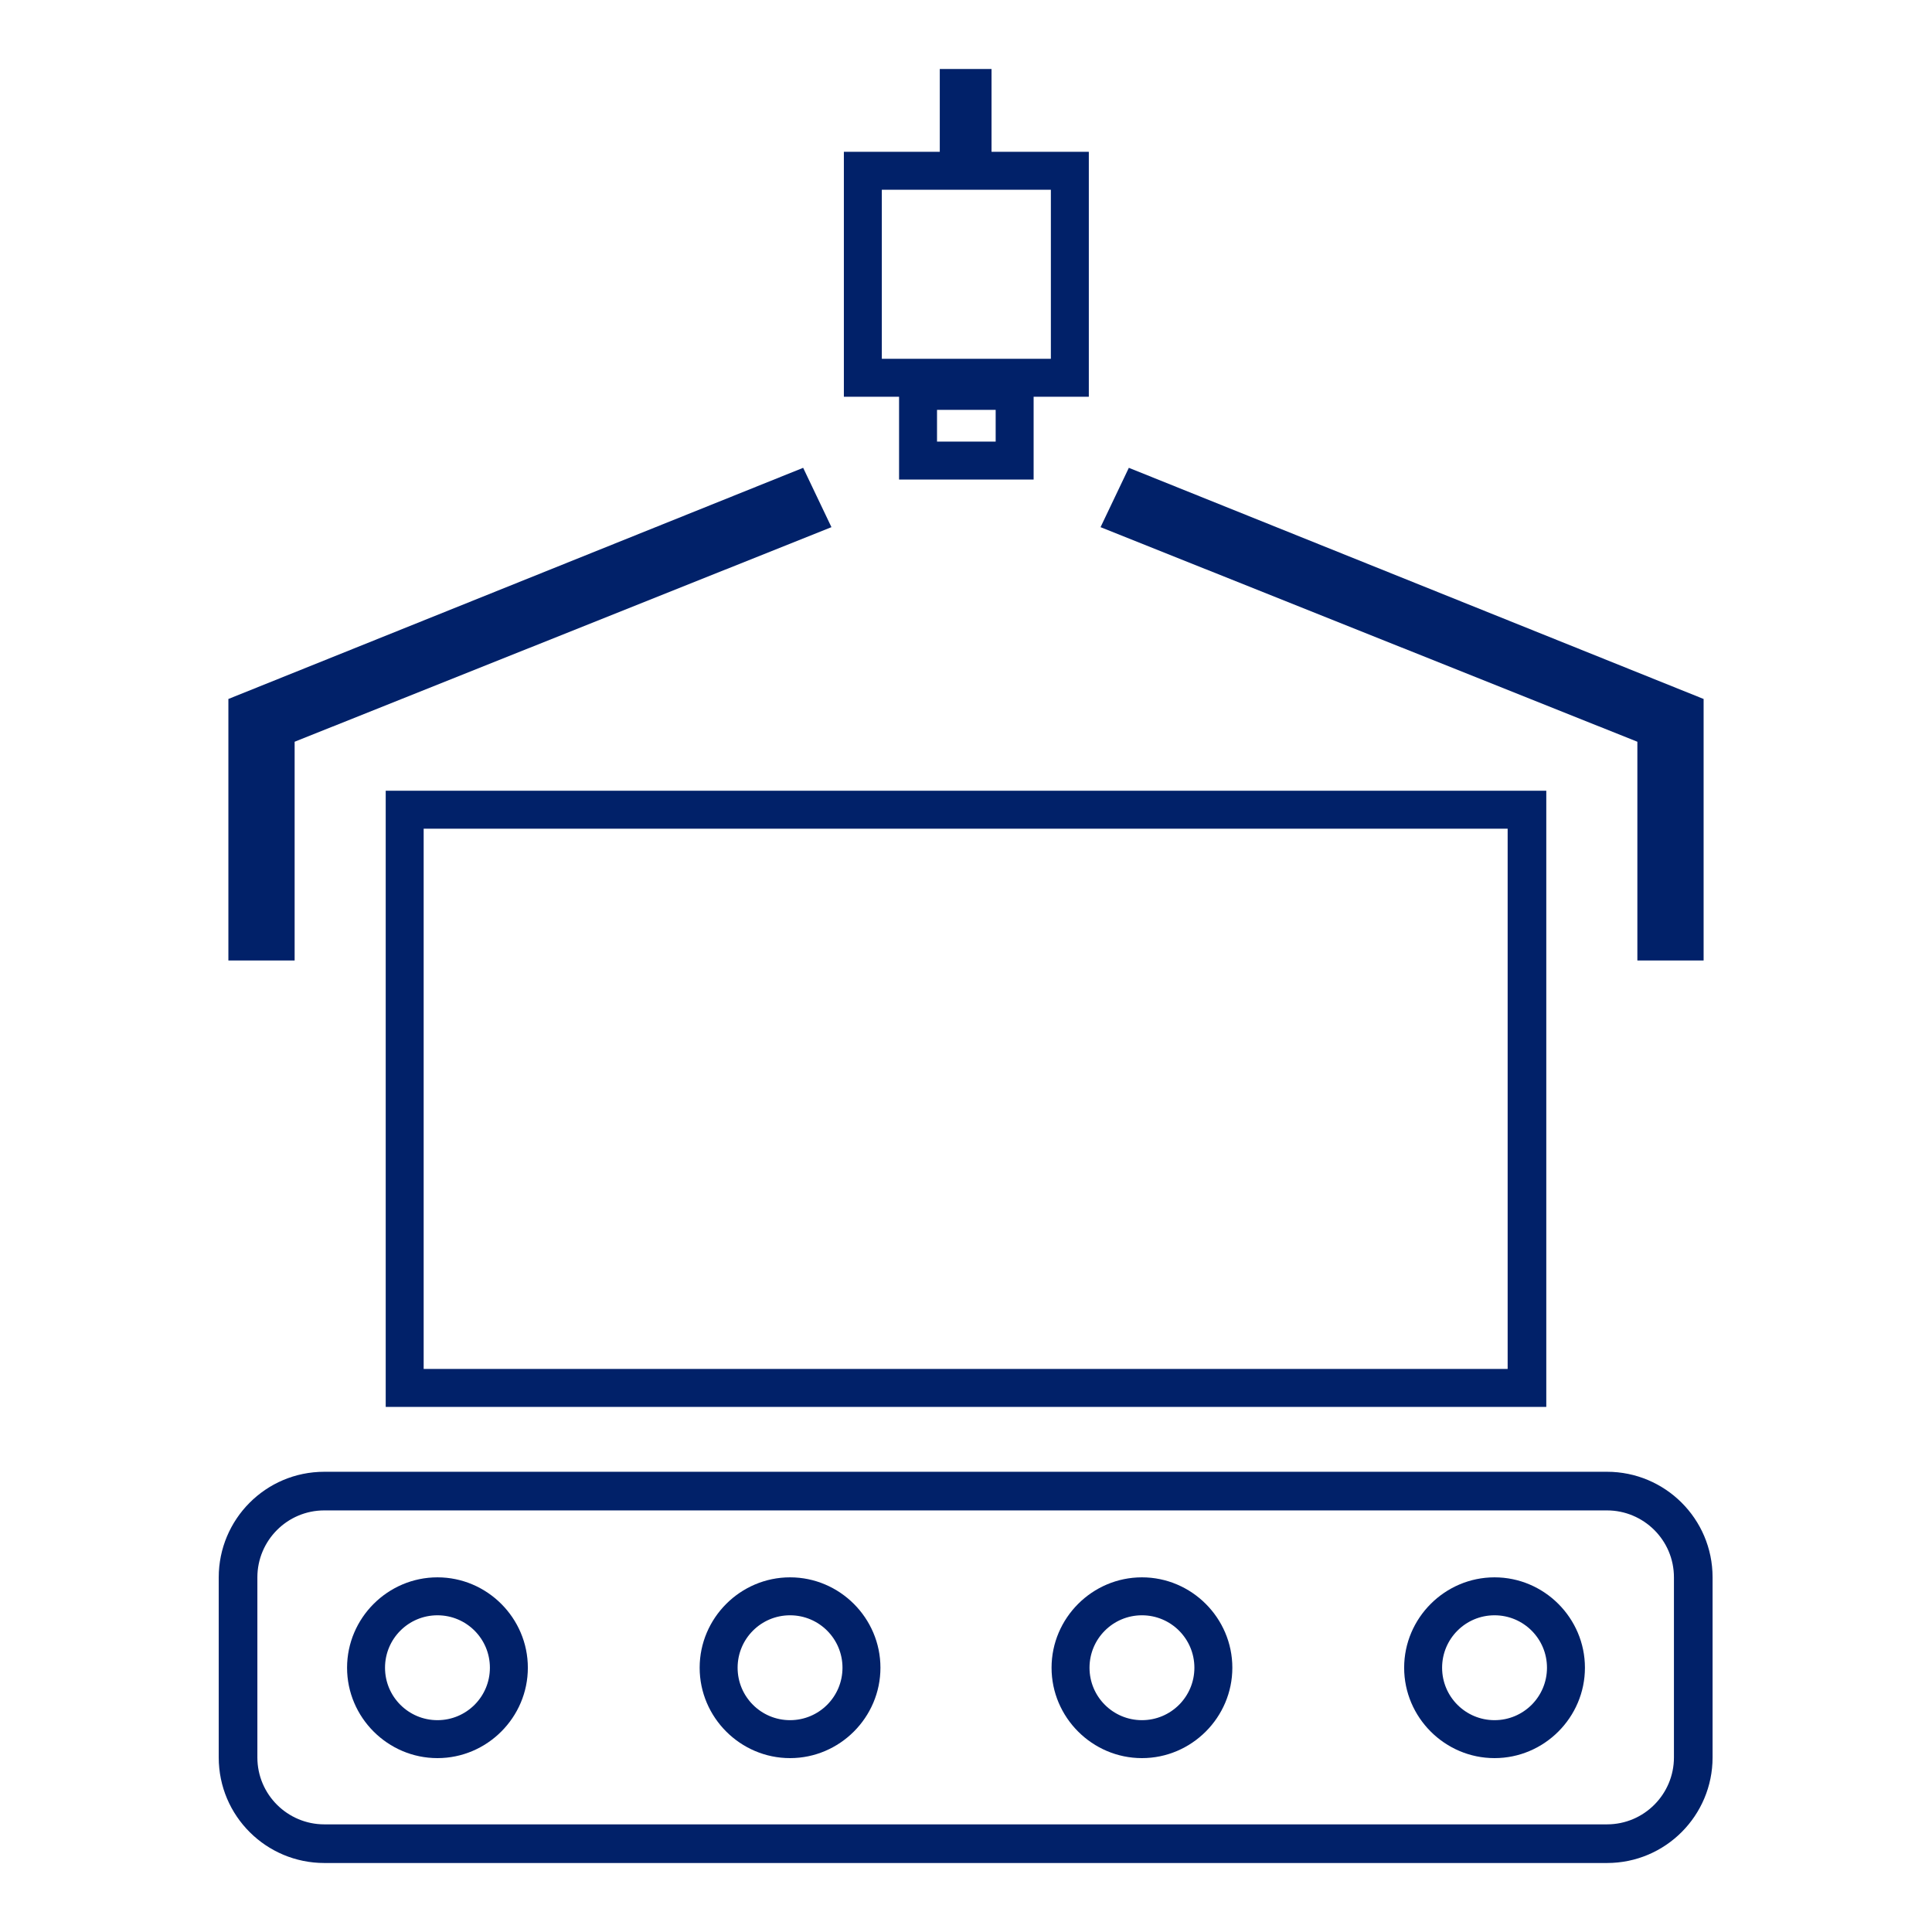 <?xml version="1.0" encoding="UTF-8"?> <svg xmlns="http://www.w3.org/2000/svg" id="Livello_1" data-name="Livello 1" version="1.1" viewBox="0 0 280 280"><defs><style> .cls-1 { fill: #012169; stroke-width: 0px; } </style></defs><g><path class="cls-1" d="M233,270H47c-8.4,0-15.3-6.8-15.3-15.3v-26.1c0-8.4,6.8-15.3,15.3-15.3h185.9c8.4,0,15.3,6.8,15.3,15.3v26.1c0,8.4-6.8,15.3-15.3,15.3ZM47,218.9c-5.4,0-9.7,4.4-9.7,9.7v26.1c0,5.4,4.4,9.7,9.7,9.7h185.9c5.4,0,9.7-4.4,9.7-9.7v-26.1c0-5.4-4.4-9.7-9.7-9.7H47Z"></path><g><path class="cls-1" d="M63.4,254.8c-7.2,0-13.1-5.9-13.1-13.1s5.9-13.1,13.1-13.1,13.1,5.9,13.1,13.1-5.9,13.1-13.1,13.1ZM63.4,234.1c-4.2,0-7.6,3.4-7.6,7.6s3.4,7.6,7.6,7.6,7.6-3.4,7.6-7.6-3.4-7.6-7.6-7.6Z"></path><path class="cls-1" d="M114.5,254.8c-7.2,0-13.1-5.9-13.1-13.1s5.9-13.1,13.1-13.1,13.1,5.9,13.1,13.1-5.9,13.1-13.1,13.1ZM114.5,234.1c-4.2,0-7.6,3.4-7.6,7.6s3.4,7.6,7.6,7.6,7.6-3.4,7.6-7.6-3.4-7.6-7.6-7.6Z"></path><path class="cls-1" d="M165.5,254.8c-7.2,0-13.1-5.9-13.1-13.1s5.9-13.1,13.1-13.1,13.1,5.9,13.1,13.1-5.9,13.1-13.1,13.1ZM165.5,234.1c-4.2,0-7.6,3.4-7.6,7.6s3.4,7.6,7.6,7.6,7.6-3.4,7.6-7.6-3.4-7.6-7.6-7.6Z"></path><path class="cls-1" d="M216.6,254.8c-7.2,0-13.1-5.9-13.1-13.1s5.9-13.1,13.1-13.1,13.1,5.9,13.1,13.1-5.9,13.1-13.1,13.1ZM216.6,234.1c-4.2,0-7.6,3.4-7.6,7.6s3.4,7.6,7.6,7.6,7.6-3.4,7.6-7.6-3.4-7.6-7.6-7.6Z"></path></g></g><path class="cls-1" d="M224.1,203.9H55.9v-89.3h168.2v89.3ZM61.4,198.4h157.1v-78.3H61.4v78.3Z"></path><g><path class="cls-1" d="M149.8,69.5h-19.5v-15.7h19.5v15.7ZM135.8,64h8.5v-4.6h-8.5v4.6Z"></path><rect class="cls-1" x="136.2" y="10" width="7.5" height="15.3"></rect><path class="cls-1" d="M157.8,57.5h-35.5V22h35.5v35.5ZM127.8,52h24.5v-24.5h-24.5v24.5Z"></path></g><g><polygon class="cls-1" points="39.9 136.4 35.9 136.4 35.9 103.2 115 71.3 116.8 74.9 39.9 105.7 39.9 136.4"></polygon><polygon class="cls-1" points="42.7 139.2 33.1 139.2 33.1 101.3 116.4 67.8 120.5 76.4 42.7 107.5 42.7 139.2"></polygon></g><g><polygon class="cls-1" points="240.1 136.4 244.1 136.4 244.1 103.2 165 71.3 163.2 74.9 240.1 105.7 240.1 136.4"></polygon><polygon class="cls-1" points="246.9 139.2 237.3 139.2 237.3 107.5 159.5 76.4 163.6 67.8 246.9 101.3 246.9 139.2"></polygon></g></svg> 